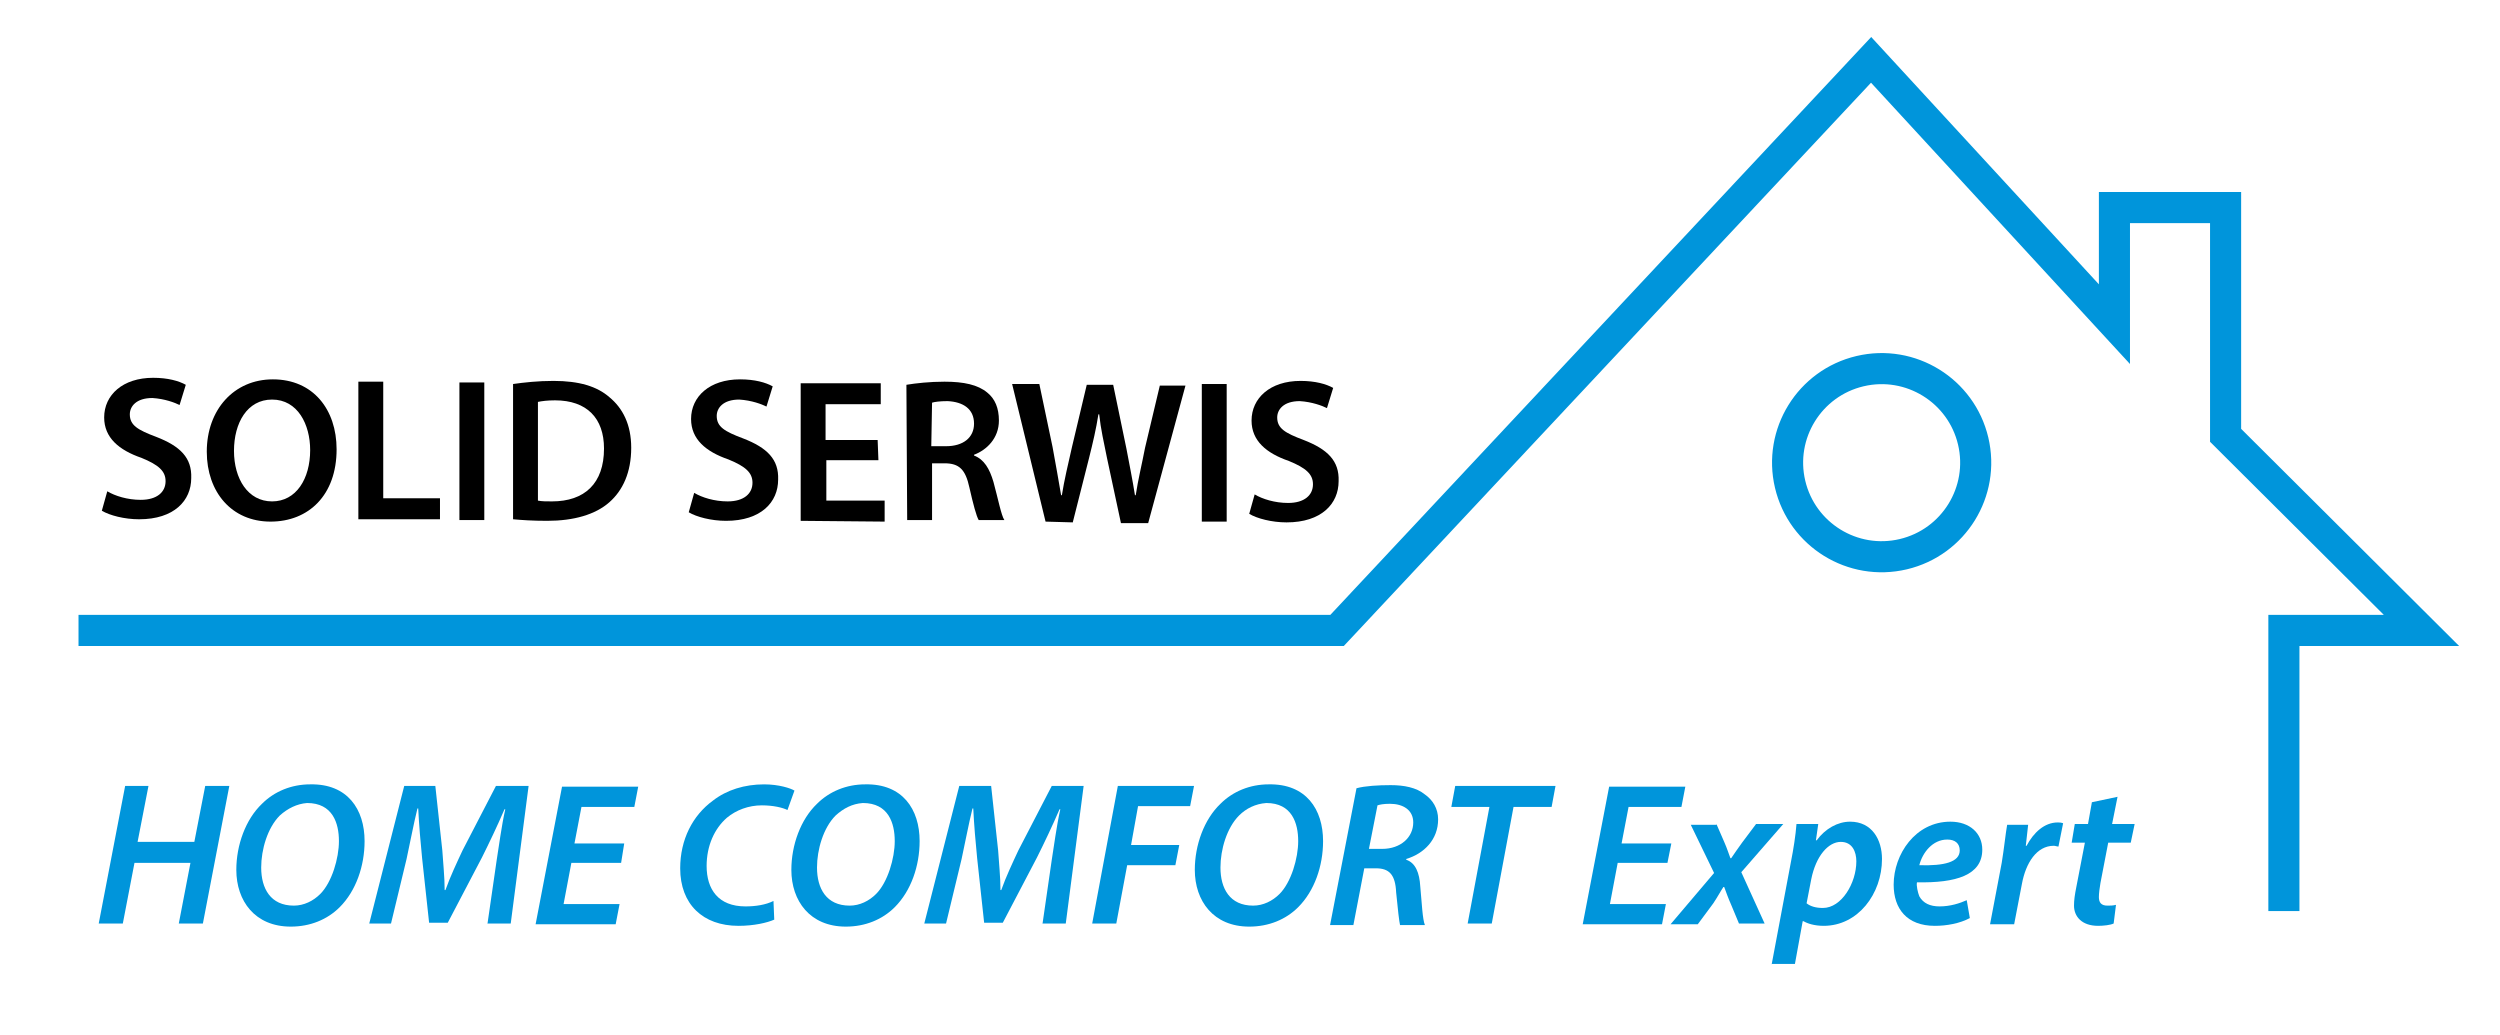 <?xml version="1.0" encoding="utf-8"?>
<!-- Generator: Adobe Illustrator 24.1.0, SVG Export Plug-In . SVG Version: 6.00 Build 0)  -->
<svg version="1.1" id="Warstwa_1" xmlns="http://www.w3.org/2000/svg" xmlns:xlink="http://www.w3.org/1999/xlink" x="0px" y="0px"
	 viewBox="0 0 321.6 133.1" style="enable-background:new 0 0 321.6 133.1;" xml:space="preserve">
<style type="text/css">
	.st0{fill-rule:evenodd;clip-rule:evenodd;fill:none;stroke:#0095DB;stroke-width:4;stroke-miterlimit:22.926;}
	.st1{fill:#0095DB;}
	.st2{display:none;}
	.st3{display:inline;}
</style>
<polyline class="st0" points="10.1,81.1 172,81.1 240.7,7.7 272,41.7 272,26.7 286.3,26.7 286.3,56 311.5,81.1 293.8,81.1 
	293.8,117.2 "/>
<ellipse transform="matrix(0.973 -0.23 0.23 0.973 -7.216 57.211)" class="st0" cx="242.1" cy="59.6" rx="12.1" ry="12.1"/>
<g>
	<path class="st1" d="M19.1,101.1l-1.4,7.2H25l1.4-7.2h3.1l-3.4,17.7H23l1.5-7.8h-7.2l-1.5,7.8h-3.1l3.4-17.7H19.1z"/>
	<path class="st1" d="M46.9,108.2c0,3.2-1.1,6.4-3.2,8.5c-1.6,1.6-3.8,2.5-6.3,2.5c-4.6,0-7-3.3-7-7.3c0-3.2,1.2-6.5,3.3-8.5
		c1.6-1.6,3.8-2.5,6.2-2.5C44.7,100.8,46.9,104.1,46.9,108.2z M36,104.9c-1.6,1.6-2.4,4.4-2.4,6.7c0,2.7,1.2,4.9,4.2,4.9
		c1.3,0,2.5-0.6,3.4-1.5c1.5-1.5,2.4-4.6,2.4-6.8c0-2.3-0.8-4.9-4.1-4.9C38.2,103.4,37,104,36,104.9z"/>
	<path class="st1" d="M62.7,118.9l1.2-8.3c0.3-1.8,0.6-4.3,1.1-6.5h-0.1c-0.9,2.1-2,4.4-2.9,6.2l-4.4,8.4h-2.4l-0.9-8.3
		c-0.2-2-0.4-4.3-0.5-6.4h-0.1c-0.5,2-1,4.7-1.4,6.5l-2,8.3h-2.8l4.5-17.7H56l0.9,8.3c0.1,1.6,0.3,3.4,0.3,5.1h0.1
		c0.6-1.7,1.5-3.6,2.2-5.1l4.3-8.3H68l-2.3,17.7H62.7z"/>
	<path class="st1" d="M79.9,111h-6.4l-1,5.3h7.2l-0.5,2.6H68.9l3.4-17.7h9.8l-0.5,2.6h-6.8l-0.9,4.7h6.4L79.9,111z"/>
	<path class="st1" d="M99.6,118.3c-0.9,0.4-2.6,0.8-4.6,0.8c-4.6,0-7.5-2.8-7.5-7.4c0-3.7,1.6-6.8,4.2-8.7c1.8-1.4,4.1-2.1,6.6-2.1
		c1.9,0,3.4,0.5,3.9,0.8l-0.9,2.5c-0.6-0.3-1.8-0.6-3.3-0.6c-1.7,0-3.3,0.6-4.5,1.6c-1.6,1.4-2.6,3.6-2.6,6.2c0,3,1.5,5.2,5,5.2
		c1.3,0,2.6-0.2,3.6-0.7L99.6,118.3z"/>
	<path class="st1" d="M118.3,108.2c0,3.2-1.1,6.4-3.2,8.5c-1.6,1.6-3.8,2.5-6.3,2.5c-4.6,0-7-3.3-7-7.3c0-3.2,1.2-6.5,3.3-8.5
		c1.6-1.6,3.8-2.5,6.2-2.5C116.1,100.8,118.3,104.1,118.3,108.2z M107.5,104.9c-1.6,1.6-2.4,4.4-2.4,6.7c0,2.7,1.2,4.9,4.2,4.9
		c1.3,0,2.5-0.6,3.4-1.5c1.5-1.5,2.4-4.6,2.4-6.8c0-2.3-0.8-4.9-4.1-4.9C109.6,103.4,108.5,104,107.5,104.9z"/>
	<path class="st1" d="M134.1,118.9l1.2-8.3c0.3-1.8,0.6-4.3,1.1-6.5h-0.1c-0.9,2.1-2,4.4-2.9,6.2l-4.4,8.4h-2.4l-0.9-8.3
		c-0.2-2-0.4-4.3-0.5-6.4h-0.1c-0.5,2-1,4.7-1.4,6.5l-2,8.3h-2.8l4.5-17.7h4.1l0.9,8.3c0.1,1.6,0.3,3.4,0.3,5.1h0.1
		c0.6-1.7,1.5-3.6,2.2-5.1l4.3-8.3h4.1l-2.3,17.7H134.1z"/>
	<path class="st1" d="M143.8,101.1h9.8l-0.5,2.6h-6.7l-0.9,5h6.2l-0.5,2.6h-6.2l-1.4,7.5h-3.1L143.8,101.1z"/>
	<path class="st1" d="M170.2,108.2c0,3.2-1.1,6.4-3.2,8.5c-1.6,1.6-3.8,2.5-6.3,2.5c-4.6,0-7-3.3-7-7.3c0-3.2,1.2-6.5,3.3-8.5
		c1.6-1.6,3.8-2.5,6.2-2.5C168,100.8,170.2,104.1,170.2,108.2z M159.4,104.9c-1.6,1.6-2.4,4.4-2.4,6.7c0,2.7,1.2,4.9,4.2,4.9
		c1.3,0,2.5-0.6,3.4-1.5c1.5-1.5,2.4-4.6,2.4-6.8c0-2.3-0.8-4.9-4.1-4.9C161.5,103.4,160.3,104,159.4,104.9z"/>
	<path class="st1" d="M174.5,101.4c1.1-0.3,2.8-0.4,4.4-0.4c1.7,0,3.3,0.3,4.4,1.2c1,0.7,1.7,1.8,1.7,3.2c0,2.6-1.8,4.4-4.1,5.1
		l0,0.1c1.2,0.4,1.7,1.7,1.8,3.4c0.2,2.2,0.3,4.3,0.6,5h-3.2c-0.1-0.4-0.3-2.1-0.5-4.2c-0.1-2.3-0.9-3.1-2.6-3.1h-1.5l-1.4,7.3h-3
		L174.5,101.4z M176.1,109.2h1.7c2.4,0,4-1.5,4-3.4c0-1.6-1.3-2.4-3-2.4c-0.8,0-1.3,0.1-1.6,0.2L176.1,109.2z"/>
	<path class="st1" d="M191.6,103.8h-4.9l0.5-2.7h12.9l-0.5,2.7h-4.9l-2.8,15h-3.1L191.6,103.8z"/>
	<path class="st1" d="M214.5,111h-6.4l-1,5.3h7.2l-0.5,2.6h-10.2l3.4-17.7h9.8l-0.5,2.6h-6.8l-0.9,4.7h6.4L214.5,111z"/>
	<path class="st1" d="M220.8,106l1,2.3c0.4,0.9,0.6,1.6,0.8,2.1h0.1c0.5-0.7,0.8-1.2,1.4-2l1.8-2.4h3.5l-5.4,6.2l3,6.6h-3.3l-1-2.4
		c-0.4-0.9-0.6-1.5-0.9-2.3h-0.1c-0.4,0.6-0.7,1.2-1.3,2.1l-2,2.7h-3.5l5.6-6.6l-3-6.2H220.8z"/>
	<path class="st1" d="M227.9,124.1l2.5-13.3c0.3-1.5,0.6-3.4,0.7-4.8h2.8l-0.3,2.1h0.1c1.1-1.5,2.7-2.4,4.3-2.4
		c2.8,0,4.1,2.3,4.1,4.8c0,4.5-3.1,8.6-7.5,8.6c-1.2,0-2.1-0.3-2.6-0.6h-0.1l-1,5.5H227.9z M232.4,116.2c0.5,0.4,1.2,0.6,2.1,0.6
		c2.4,0,4.3-3.2,4.3-6c0-1.2-0.5-2.5-2-2.5c-1.6,0-3.2,1.8-3.8,4.8L232.4,116.2z"/>
	<path class="st1" d="M253.4,118.1c-1.3,0.7-3,1-4.5,1c-3.6,0-5.3-2.2-5.3-5.3c0-3.9,2.8-8.1,7.3-8.1c2.5,0,4.1,1.5,4.1,3.6
		c0,3.3-3.4,4.3-8.4,4.2c-0.1,0.4,0.1,1.3,0.3,1.8c0.5,0.9,1.4,1.3,2.6,1.3c1.4,0,2.6-0.4,3.5-0.8L253.4,118.1z M250.5,108
		c-1.9,0-3.2,1.7-3.6,3.3c3.2,0.1,5.2-0.4,5.2-1.9C252.1,108.5,251.5,108,250.5,108z"/>
	<path class="st1" d="M256,118.9l1.5-7.9c0.3-1.8,0.5-3.8,0.7-4.9h2.7c-0.1,0.9-0.2,1.8-0.3,2.7h0.1c0.9-1.7,2.3-3,4-3
		c0.2,0,0.4,0,0.7,0.1l-0.6,3c-0.2,0-0.4-0.1-0.6-0.1c-2.2,0-3.6,2.2-4.1,4.9l-1,5.2H256z"/>
	<path class="st1" d="M272.4,102.5l-0.7,3.5h2.9l-0.5,2.4h-2.9l-1,5.2c-0.1,0.6-0.2,1.3-0.2,1.8c0,0.7,0.3,1.1,1.1,1.1
		c0.4,0,0.7,0,1.1-0.1l-0.3,2.4c-0.4,0.2-1.3,0.3-2,0.3c-2.1,0-3.1-1.2-3.1-2.6c0-0.7,0.1-1.4,0.3-2.4l1.1-5.7h-1.7l0.4-2.4h1.7
		l0.5-2.8L272.4,102.5z"/>
</g>
<g>
	<path d="M13.8,63.2c1,0.6,2.6,1.1,4.3,1.1c2.1,0,3.2-1,3.2-2.4c0-1.3-0.9-2.1-3.1-3c-2.9-1-4.8-2.6-4.8-5.2c0-2.9,2.4-5.1,6.3-5.1
		c1.9,0,3.3,0.4,4.2,0.9l-0.8,2.6c-0.6-0.3-1.9-0.8-3.5-0.9c-2.1,0-2.9,1.1-2.9,2.1c0,1.4,1,2,3.4,2.9c3.1,1.2,4.6,2.7,4.5,5.3
		c0,2.9-2.2,5.3-6.7,5.3c-1.9,0-3.8-0.5-4.8-1.1L13.8,63.2z"/>
	<path d="M43.3,57.8c0,5.9-3.6,9.3-8.5,9.3c-5,0-8.2-3.8-8.2-9c0-5.4,3.5-9.3,8.5-9.3C40.3,48.8,43.3,52.7,43.3,57.8z M30.1,58
		c0,3.6,1.8,6.5,4.9,6.5c3.1,0,4.9-2.9,4.9-6.6c0-3.3-1.6-6.5-4.9-6.5C31.8,51.4,30.1,54.4,30.1,58z"/>
	<path d="M46.1,49.1l3.2,0l0,15l7.3,0l0,2.7l-10.5,0L46.1,49.1z"/>
	<path d="M62.3,49.2l0,17.7l-3.2,0l0-17.7L62.3,49.2z"/>
	<path d="M66,49.4c1.4-0.2,3.2-0.4,5.2-0.4c3.3,0,5.6,0.7,7.2,2.1c1.7,1.4,2.8,3.5,2.8,6.5c0,3.2-1.1,5.5-2.8,7
		c-1.8,1.6-4.6,2.4-8,2.4c-1.9,0-3.3-0.1-4.4-0.2L66,49.4z M69.2,64.4c0.5,0.1,1.1,0.1,1.8,0.1c4.2,0,6.7-2.3,6.7-6.8
		c0-3.9-2.2-6.2-6.3-6.2c-1,0-1.7,0.1-2.2,0.2L69.2,64.4z"/>
	<path d="M89.3,63.4c1,0.6,2.6,1.1,4.3,1.1c2.1,0,3.2-1,3.2-2.4c0-1.3-0.9-2.1-3.1-3c-2.9-1-4.8-2.6-4.8-5.2c0-2.9,2.4-5.1,6.3-5.1
		c1.9,0,3.3,0.4,4.2,0.9l-0.8,2.6c-0.6-0.3-1.9-0.8-3.5-0.9c-2.1,0-2.9,1.1-2.9,2.1c0,1.4,1,2,3.4,2.9c3.1,1.2,4.6,2.7,4.5,5.3
		c0,2.9-2.2,5.3-6.7,5.3c-1.9,0-3.8-0.5-4.8-1.1L89.3,63.4z"/>
	<path d="M113,59.2l-6.7,0l0,5.2l7.5,0l0,2.7L103,67l0-17.7l10.3,0l0,2.7l-7.1,0l0,4.6l6.7,0L113,59.2z"/>
	<path d="M116.6,49.5c1.2-0.2,3-0.4,4.9-0.4c2.5,0,4.3,0.4,5.5,1.4c1,0.8,1.5,2,1.5,3.6c0,2.3-1.6,3.8-3.2,4.4v0.1
		c1.3,0.5,2,1.7,2.5,3.4c0.6,2.2,1,4.3,1.4,4.9l-3.3,0c-0.3-0.5-0.7-2-1.2-4.2c-0.5-2.3-1.3-3.1-3.2-3.1l-1.6,0l0,7.3l-3.2,0
		L116.6,49.5z M119.8,57.4l1.9,0c2.2,0,3.6-1.1,3.6-2.9c0-1.9-1.4-2.8-3.4-2.9c-1,0-1.7,0.1-2,0.2L119.8,57.4z"/>
	<path d="M134.5,67.1l-4.3-17.7l3.5,0l1.7,8.1c0.4,2.2,0.8,4.4,1.1,6.2h0.1c0.3-1.9,0.8-4,1.3-6.2l1.9-8l3.4,0l1.7,8.2
		c0.4,2.1,0.8,4.1,1.1,6h0.1c0.3-2,0.8-4,1.2-6.1l1.9-8l3.3,0l-4.8,17.7l-3.5,0l-1.8-8.4c-0.4-2-0.8-3.7-1-5.6h-0.1
		c-0.3,1.9-0.7,3.6-1.2,5.6l-2.1,8.3L134.5,67.1z"/>
	<path d="M157.8,49.4l0,17.7l-3.2,0l0-17.7L157.8,49.4z"/>
	<path d="M161.4,63.6c1,0.6,2.6,1.1,4.3,1.1c2.1,0,3.2-1,3.2-2.4c0-1.3-0.9-2.1-3.1-3c-2.9-1-4.8-2.6-4.8-5.2c0-2.9,2.4-5.1,6.3-5.1
		c1.9,0,3.3,0.4,4.2,0.9l-0.8,2.6c-0.6-0.3-1.9-0.8-3.5-0.9c-2.1,0-2.9,1.1-2.9,2.1c0,1.4,1,2,3.4,2.9c3.1,1.2,4.6,2.7,4.5,5.3
		c0,2.9-2.2,5.3-6.7,5.3c-1.9,0-3.8-0.5-4.8-1.1L161.4,63.6z"/>
</g>
<g>
	<g class="st2">
		<path class="st3" d="M24.5,32.7l-6.7,0l0,5.2l7.5,0l0,2.7l-10.7,0l0-17.7l10.3,0l0,2.7l-7.1,0l0,4.6l6.7,0L24.5,32.7z"/>
		<path class="st3" d="M28.2,22.9l3.2,0l0,15l7.3,0l0,2.7l-10.5,0L28.2,22.9z"/>
		<path class="st3" d="M51,32.8l-6.7,0l0,5.2l7.5,0l0,2.7l-10.7,0l0-17.7l10.3,0l0,2.7l-7.1,0l0,4.6l6.7,0L51,32.8z"/>
		<path class="st3" d="M54.7,22.9l3.2,0l0,8.2H58c0.4-0.7,0.9-1.3,1.3-1.9l4.7-6.2l4,0l-6.1,7.5l6.5,10.2l-3.8,0l-5-8.1l-1.6,1.9
			l0,6.2l-3.2,0L54.7,22.9z"/>
		<path class="st3" d="M73.4,25.7l-5.1,0l0-2.7l13.4,0l0,2.7l-5.1,0l0,15l-3.2,0L73.4,25.7z"/>
		<path class="st3" d="M83.8,23.3c1.2-0.2,3-0.4,4.9-0.4c2.5,0,4.3,0.4,5.5,1.4c1,0.8,1.5,2,1.5,3.6c0,2.3-1.6,3.8-3.2,4.4v0.1
			c1.3,0.5,2,1.7,2.5,3.4c0.6,2.2,1,4.3,1.4,4.9l-3.3,0c-0.3-0.5-0.7-2-1.2-4.2c-0.5-2.3-1.3-3.1-3.2-3.1l-1.6,0l0,7.3l-3.2,0
			L83.8,23.3z M87,31.1l1.9,0c2.2,0,3.6-1.1,3.6-2.9c0-1.9-1.4-2.8-3.4-2.9c-1,0-1.7,0.1-2,0.2L87,31.1z"/>
		<path class="st3" d="M114.5,31.8c0,5.9-3.6,9.3-8.5,9.3c-5,0-8.2-3.8-8.2-9c0-5.4,3.5-9.3,8.5-9.3
			C111.5,22.8,114.5,26.7,114.5,31.8z M101.3,32c0,3.6,1.8,6.5,4.9,6.5c3.1,0,4.9-2.9,4.9-6.6c0-3.3-1.6-6.5-4.9-6.5
			C103,25.4,101.3,28.4,101.3,32z"/>
		<path class="st3" d="M122.9,30.8l0,2.2l-6.7,0l0-2.2L122.9,30.8z"/>
		<path class="st3" d="M125.6,23.4c1-0.2,2.9-0.4,4.7-0.4c2.4,0,3.9,0.3,5.1,1.1c1.1,0.7,1.8,1.8,1.8,3.3c0,1.6-1,3.1-3,3.8v0.1
			c1.9,0.5,3.6,2,3.6,4.4c0,1.6-0.7,2.8-1.7,3.7c-1.3,1.1-3.3,1.6-6.6,1.6c-1.8,0-3.1-0.1-4-0.2L125.6,23.4z M128.8,38.5
			c0.4,0.1,1,0.1,1.7,0.1c2.1,0,3.9-0.8,3.9-3c0-2.1-1.8-2.9-4-2.9l-1.6,0L128.8,38.5z M128.8,30.4l1.7,0c2.2,0,3.5-1,3.5-2.5
			c0-1.7-1.3-2.4-3.3-2.4c-1,0-1.5,0.1-1.9,0.1L128.8,30.4z"/>
		<path class="st3" d="M144,23.2l0,10.3c0,3.5,1.4,5.1,3.6,5.1c2.3,0,3.7-1.6,3.7-5.1l0-10.3l3.2,0l0,10.1c0,5.5-2.8,7.9-7.1,7.9
			c-4.1,0-6.8-2.3-6.7-7.9l0-10.1L144,23.2z"/>
		<path class="st3" d="M158.3,23.5c1.4-0.2,3.3-0.4,5.2-0.4c3.3,0,5.6,0.7,7.2,2.1c1.7,1.4,2.8,3.5,2.8,6.5c0,3.2-1.1,5.5-2.8,7
			c-1.8,1.6-4.6,2.4-8,2.4c-1.9,0-3.3-0.1-4.4-0.2L158.3,23.5z M161.5,38.5c0.5,0.1,1.1,0.1,1.8,0.1c4.2,0,6.7-2.3,6.7-6.8
			c0-3.9-2.2-6.2-6.3-6.2c-1,0-1.7,0.1-2.2,0.2L161.5,38.5z"/>
	</g>
</g>
</svg>
